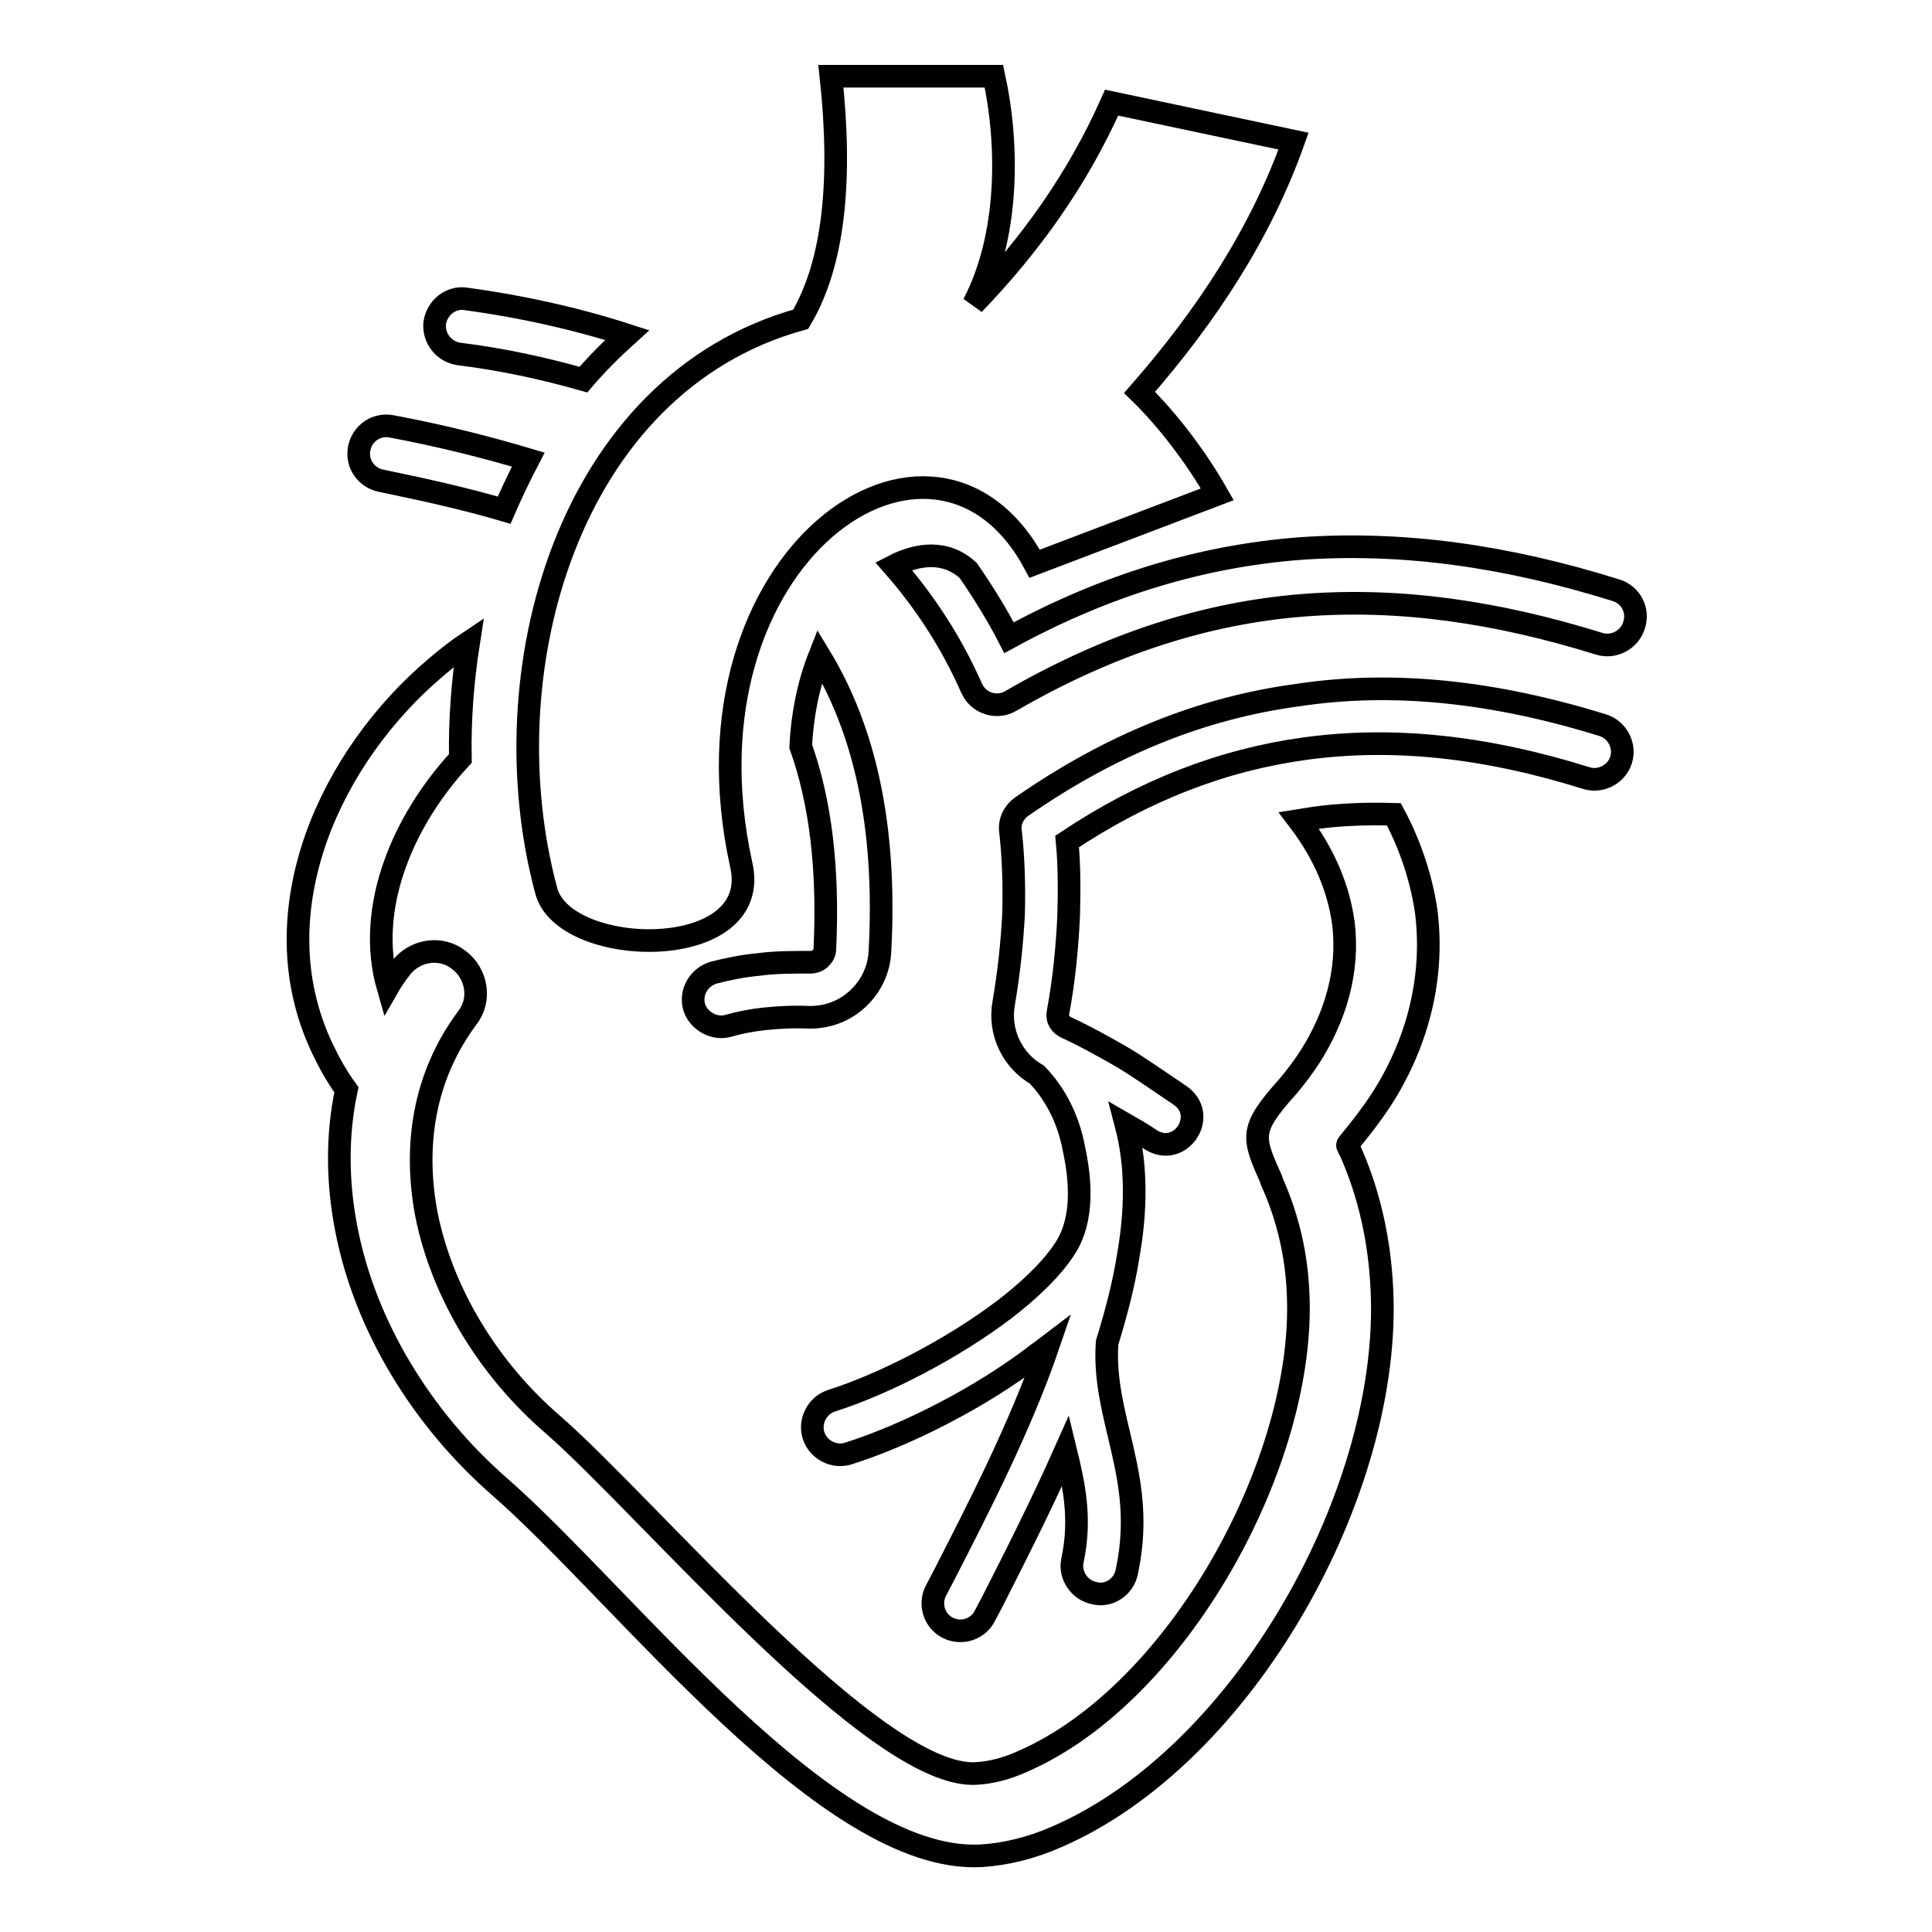<?xml version="1.0" encoding="utf-8"?>
<!-- Svg Vector Icons : http://www.onlinewebfonts.com/icon -->
<!DOCTYPE svg PUBLIC "-//W3C//DTD SVG 1.1//EN" "http://www.w3.org/Graphics/SVG/1.1/DTD/svg11.dtd">
<svg version="1.1" xmlns="http://www.w3.org/2000/svg" xmlns:xlink="http://www.w3.org/1999/xlink" x="0px" y="0px" viewBox="0 0 256 256" enable-background="new 0 0 256 256" xml:space="preserve">
<g> <path stroke-width="3" fill-opacity="0" stroke="#000000"  d="M212.4,96.1c1.9,0.6,3,2.7,2.4,4.6c-0.6,1.9-2.7,3-4.6,2.4c-13.4-4.2-25.7-5.5-37.3-3.9 c-10.9,1.5-21.3,5.5-31.5,12.3c0.3,3.2,0.3,6.5,0.2,9.9c-0.2,4.2-0.6,8.4-1.4,12.7c-0.2,1,0.3,1.7,1.2,2.1c2.4,1.1,4.7,2.4,7,3.7 c2.4,1.4,5.5,3.6,7.9,5.2c4,2.7,0,8.6-4,5.8c-0.7-0.5-2.4-1.5-3.1-1.9c1.5,5.7,1.3,11.7,0.3,17.4c-0.6,3.8-1.6,7.6-2.8,11.5 c-0.3,4.3,0.6,8.1,1.5,11.9c1.3,5.5,2.7,11.1,1.1,18.5c-0.4,2-2.4,3.3-4.3,2.8c-2-0.4-3.3-2.4-2.9-4.3c1.2-5.6,0.2-10.1-0.9-14.6 c-3.2,7.2-6.7,14.1-9.7,20l-1,1.9c-0.9,1.8-3.1,2.5-4.9,1.6c-1.8-0.9-2.5-3.1-1.6-4.9l1-1.9c4.5-8.8,10.2-19.8,13.9-30.6 c-0.4,0.3-0.8,0.7-1.3,1c-7.6,5.9-17.6,10.9-25.2,13.3c-1.9,0.6-4-0.5-4.6-2.4c-0.6-1.9,0.5-4,2.4-4.6c6.9-2.2,15.9-6.8,22.9-12.1 c3.5-2.7,6.4-5.5,8.1-8.2c2.4-3.8,2-8.9,1.1-13.1c-0.7-3.7-2.3-7.1-4.9-9.8c-3.3-1.9-5.1-5.7-4.4-9.5c0.7-4.1,1.1-8,1.3-11.7 c0.1-3.8,0-7.4-0.4-11c-0.2-1.3,0.4-2.6,1.6-3.4c11.7-8.1,23.7-13,36.5-14.7C184.5,90.2,197.9,91.6,212.4,96.1z M77.3,50.3 c-5.3-1.5-10.8-2.7-16.5-3.4c-2-0.3-3.4-2.1-3.2-4.1c0.3-2,2.1-3.5,4.1-3.2c7.4,1,14.6,2.6,21.4,4.8C81.1,46.2,79.1,48.2,77.3,50.3 z M214.1,78.2c-14.4-4.5-28.2-6.5-42-5.5c-12.7,1-25.4,4.7-38.4,11.8c-1.6-3.1-3.4-6-5.4-8.9c-2.9-2.7-6.6-2.3-9.9-0.6 c4.2,4.8,7.7,10.2,10.3,16.1l0.2,0.4c1,1.8,3.3,2.4,5,1.4c13.3-7.7,26.1-11.7,38.8-12.7c12.8-1,25.7,0.9,39.2,5.1 c1.9,0.6,4-0.5,4.6-2.4C217.2,80.9,216.1,78.8,214.1,78.2L214.1,78.2z M66.8,67.6c-5.1-1.5-10.5-2.7-16.3-3.9 c-2-0.4-3.3-2.3-2.9-4.3c0.4-2,2.3-3.3,4.3-2.9c6.4,1.2,12.4,2.7,18.1,4.4C68.9,63,67.8,65.3,66.8,67.6z M96.6,135.9 c1.4-0.4,2.9-0.7,4.7-0.9c1.9-0.2,4-0.3,6-0.2c2.5,0,4.7-0.9,6.4-2.5c1.7-1.6,2.8-3.8,2.9-6.3c0.9-16.7-2.1-29.4-8-39.1 c-1.5,3.8-2.3,7.9-2.5,12c2.6,7.3,3.7,16.1,3.2,26.8c0,0.5-0.2,0.9-0.6,1.3c-0.3,0.3-0.8,0.5-1.3,0.5c-2.4,0-4.7,0-6.9,0.3 c-2.1,0.2-4.1,0.6-6,1.1c-1.9,0.6-3.1,2.6-2.5,4.6C92.6,135.3,94.7,136.5,96.6,135.9z"/> <path stroke-width="3" fill-opacity="0" stroke="#000000"  d="M72.4,118.1c-7.8-28.8,2.7-67.2,33.7-75.8c4.4-7.4,5.5-18.4,4-32.2h21.6c2,9.2,2,21.2-2.7,30.2 c7.6-7.9,13.8-16.6,18.3-26.7l24.1,5.1c-4.3,12.1-11.4,23-20.4,33.3c3.5,3.4,7.4,8.4,10.3,13.5l-24.2,9.2 c-13.3-24.8-47.8-1-38.9,39.8C101.3,127.6,74.9,127.1,72.4,118.1z"/> <path stroke-width="3" fill-opacity="0" stroke="#000000"  d="M53.1,128.3c1.8-2.4,5.3-3,7.7-1.1c2.4,1.8,3,5.3,1.1,7.7c-5.8,7.8-7.1,17-5.4,26 c2.1,10.5,8.3,20.6,16.8,27.9c12.7,11.1,42.7,46.9,56,46.2c1.9-0.1,4-0.6,6.2-1.6c20.7-9,37.6-40,36.5-62.1 c-0.2-4.9-1.3-9.7-3.2-14.1c-0.8-1.8-0.1-0.3-0.3-0.8c-2.6-5.8-3-6.7,2.2-12.5c1-1.2,2-2.5,2.9-3.9c3.3-5.2,5.2-11.3,4.4-17.7 c-0.6-4.4-2.4-9-5.9-13.6c0.6-0.1,1.3-0.2,2-0.3c3.5-0.5,7.1-0.6,10.6-0.5c2.3,4.3,3.7,8.8,4.3,13c1.1,9.1-1.4,17.8-6.1,25 c-1.2,1.8-2.5,3.5-3.9,5.2c-0.5,0.6-0.5,0.6-0.4,0.8c0.4,0.9-0.1-0.3,0.4,0.8c2.5,5.7,3.8,11.8,4.1,18 c1.4,26.6-18.1,61.9-43.1,72.7c-3.4,1.5-6.8,2.3-10,2.5c-20.3,1.1-47.2-34.4-63.8-48.9c-10.2-8.9-17.8-21.2-20.3-34.1 c-1.2-6.1-1.3-12.4,0-18.5c-1.3-1.8-2.3-3.6-3.2-5.5c-4.3-9.1-4-18.8-0.8-27.9c3.1-8.7,8.9-16.7,15.9-22.6c1.4-1.2,2.8-2.3,4.3-3.3 c-0.8,5.1-1.2,10.3-1.1,15.4c-3.8,4.1-6.9,9-8.7,14.1c-1.9,5.3-2.4,11-0.9,16.2C51.8,130.1,52.4,129.2,53.1,128.3L53.1,128.3z"/></g>
</svg>